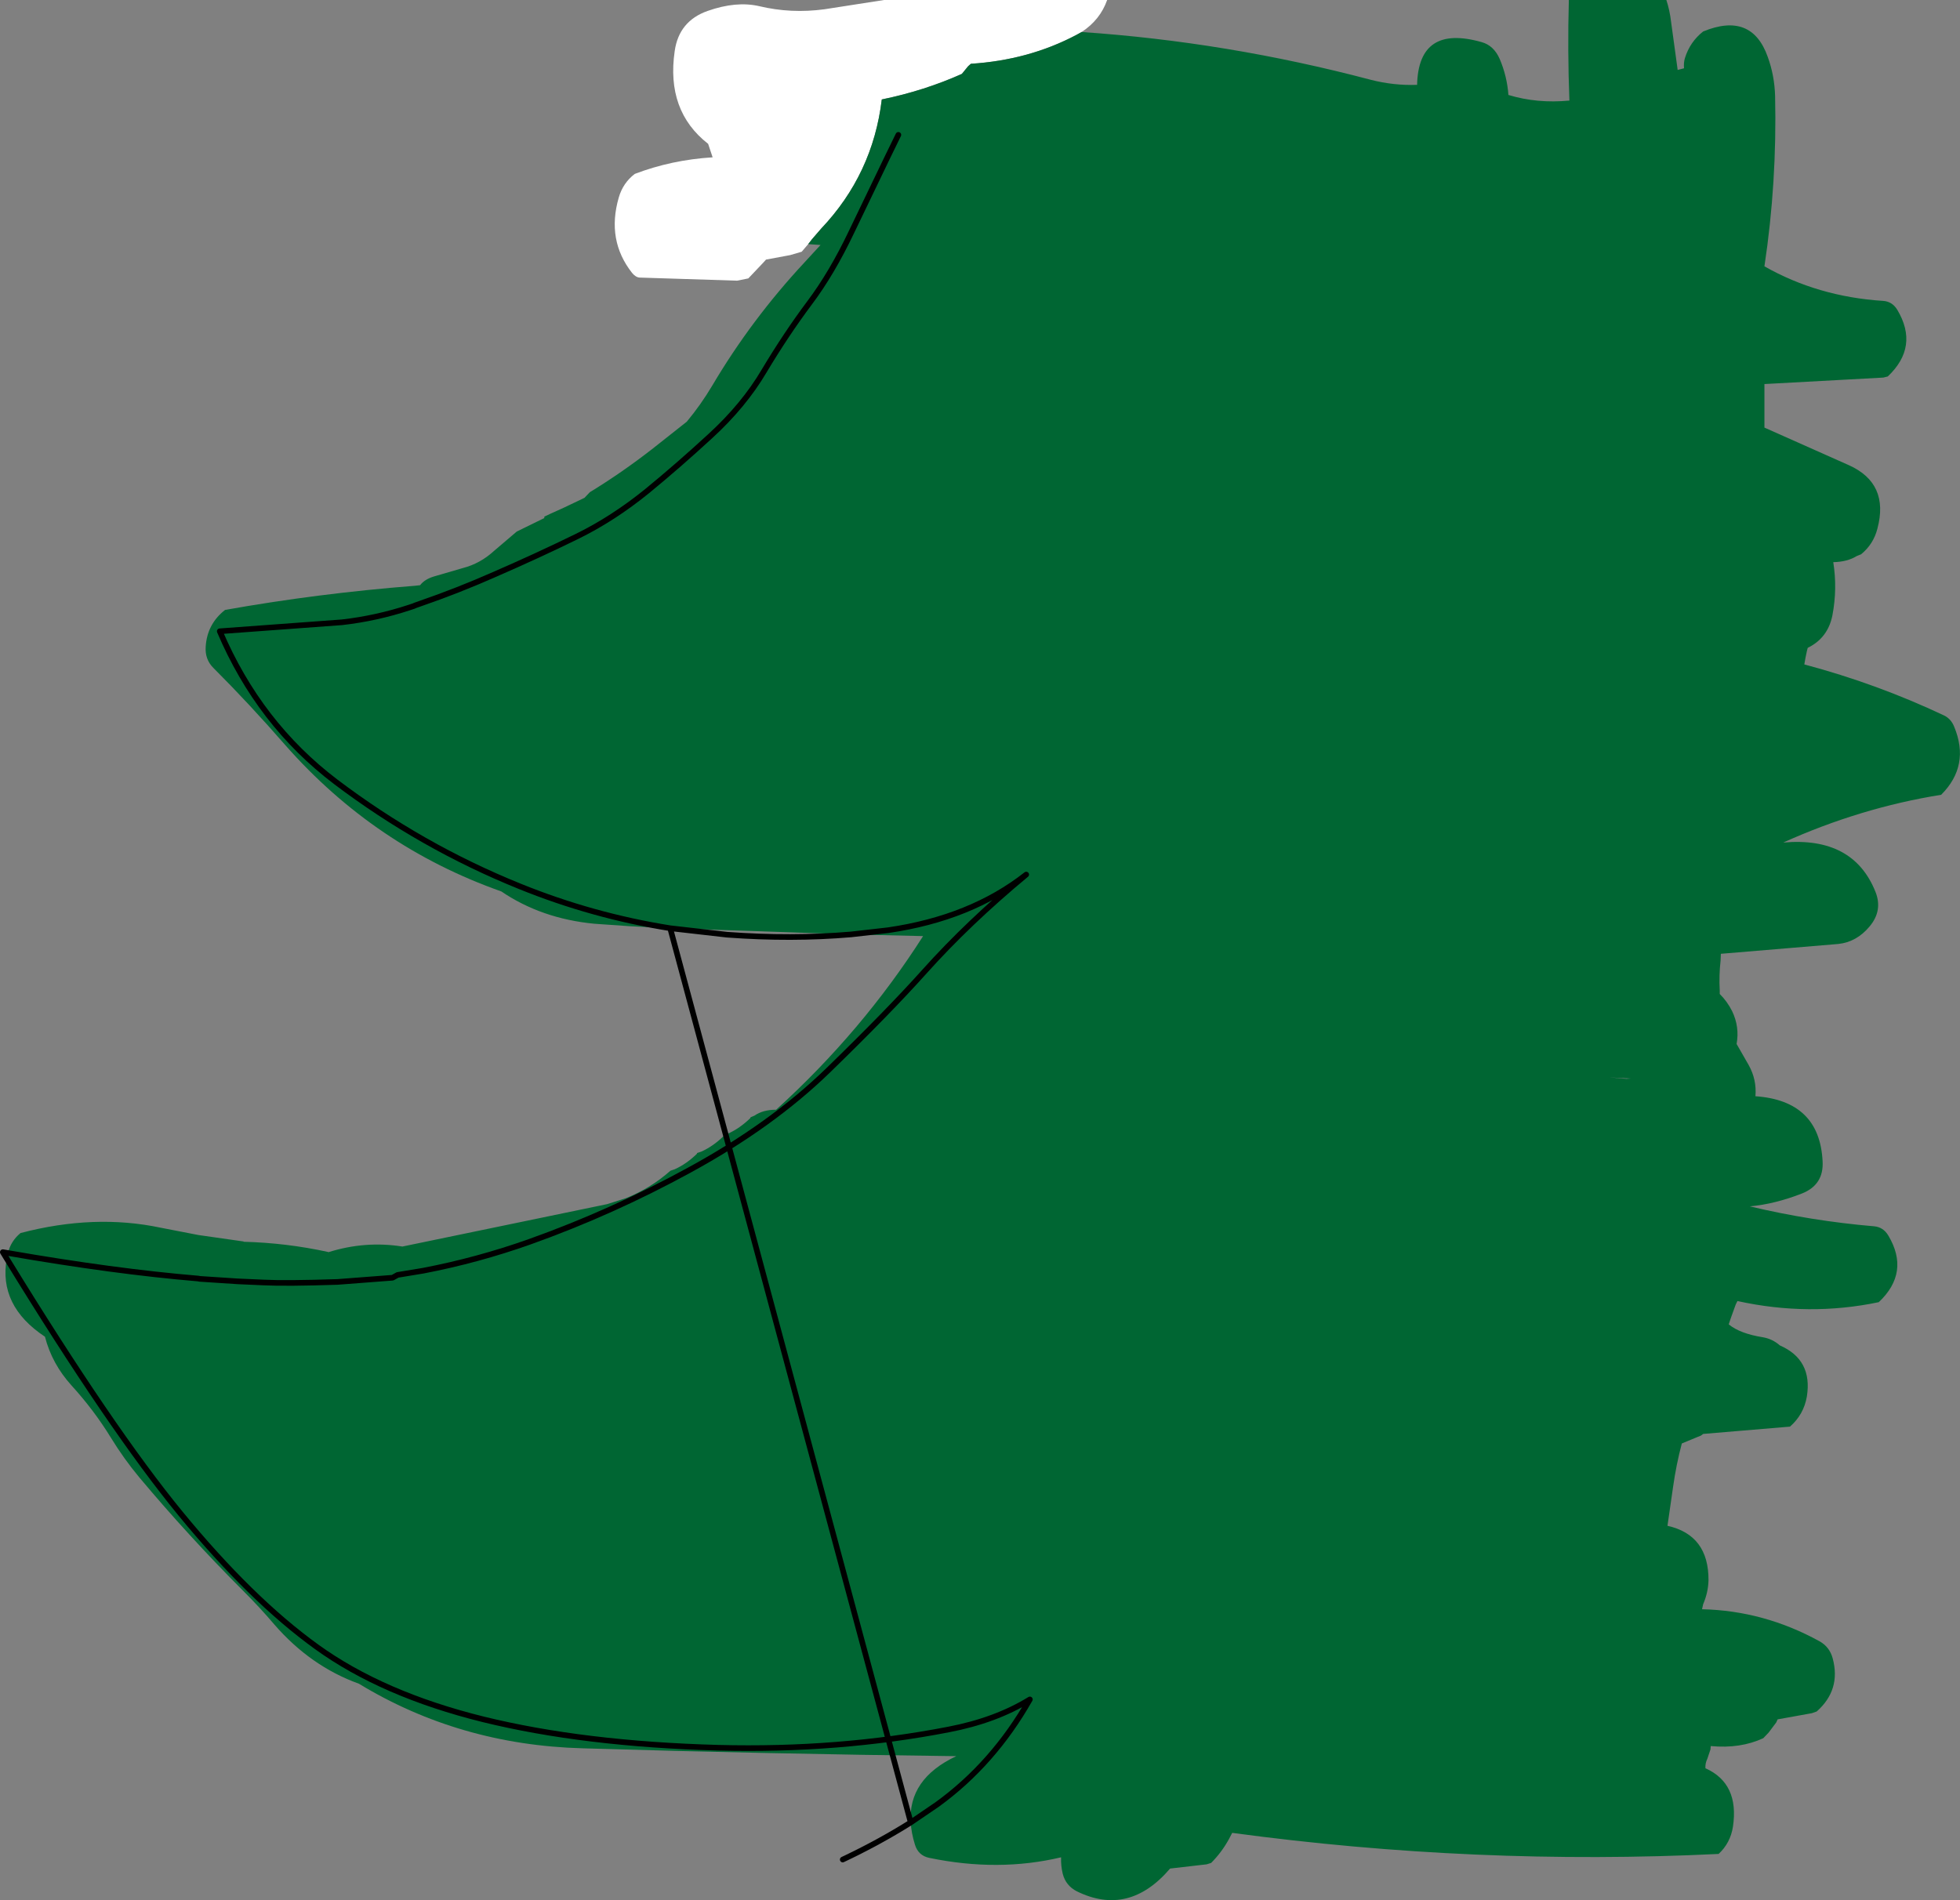 <?xml version="1.0" encoding="UTF-8" standalone="no"?>
<svg xmlns:xlink="http://www.w3.org/1999/xlink" height="338.15px" width="348.75px" xmlns="http://www.w3.org/2000/svg">
  <rect width="100%" height="100%" fill="#808080" stroke="none"/>
  <g transform="matrix(1.0, 0.0, 0.0, 1.0, 174.6, 169.05)">
    <path d="M-30.8 -125.6 L-31.95 -124.25 -34.0 -123.65 -38.3 -122.85 -38.75 -122.35 -41.45 -119.5 -43.45 -119.1 -60.8 -119.65 Q-61.5 -119.7 -62.15 -120.5 -66.7 -126.3 -64.5 -133.9 -63.75 -136.5 -61.65 -138.1 -55.1 -140.6 -47.8 -141.05 L-48.0 -141.65 -48.6 -143.45 Q-56.1 -149.3 -54.55 -159.95 -53.8 -165.3 -48.7 -167.1 -43.6 -168.9 -39.5 -167.95 -33.85 -166.6 -27.9 -167.4 L-17.3 -169.05 22.4 -169.05 Q21.15 -165.5 17.85 -163.35 L16.95 -162.85 Q8.45 -158.35 -1.85 -157.7 L-2.35 -157.25 -3.45 -155.9 Q-10.15 -152.9 -17.7 -151.35 -19.3 -138.05 -28.5 -128.35 L-30.1 -126.5 -30.8 -125.6" fill="#ffffff" fill-rule="evenodd" stroke="none"/>
    <path d="M17.85 -163.35 Q43.75 -161.6 69.3 -154.85 73.4 -153.8 77.55 -153.95 77.8 -164.75 89.05 -161.55 91.2 -160.95 92.25 -158.55 93.55 -155.5 93.8 -152.15 98.9 -150.6 104.65 -151.15 104.3 -160.1 104.55 -169.05 L121.9 -169.05 Q122.5 -167.25 122.75 -165.1 L123.9 -156.7 123.9 -156.6 125.05 -156.9 Q124.95 -157.85 125.2 -158.7 126.1 -161.6 128.45 -163.45 137.1 -167.0 139.95 -158.9 141.15 -155.6 141.25 -151.95 141.6 -136.55 139.35 -121.65 148.85 -116.25 160.45 -115.5 162.1 -115.4 163.0 -113.9 166.9 -107.35 161.3 -102.05 L160.5 -101.85 139.35 -100.7 139.35 -98.9 139.35 -92.95 154.4 -86.25 Q161.6 -83.0 159.45 -74.95 158.75 -72.2 156.55 -70.4 L155.8 -70.1 Q154.1 -69.05 151.6 -69.0 152.35 -64.3 151.45 -59.55 150.65 -55.5 147.05 -53.75 L146.9 -53.15 146.65 -51.95 146.45 -50.8 Q159.4 -47.35 171.35 -41.7 172.55 -41.1 173.1 -39.75 176.0 -32.8 170.8 -27.6 156.45 -25.3 142.7 -19.1 155.15 -20.2 159.1 -10.35 160.45 -7.0 158.05 -4.15 155.75 -1.4 152.5 -1.05 L131.6 0.7 131.55 1.9 Q131.25 4.55 131.4 7.25 L131.4 7.85 Q132.75 9.2 133.6 10.9 134.95 13.7 134.4 16.75 L136.55 20.5 Q138.0 23.1 137.75 26.05 149.15 26.85 149.7 37.6 149.95 41.8 146.05 43.35 141.2 45.25 136.75 45.65 147.7 48.25 158.9 49.2 160.5 49.35 161.4 50.85 165.3 57.4 159.7 62.7 147.3 65.3 134.55 62.5 L134.25 63.1 133.4 65.45 133.0 66.65 Q135.0 68.3 139.1 68.95 140.8 69.25 142.1 70.4 147.95 72.95 146.9 79.5 146.35 82.7 143.9 84.85 L128.45 86.15 128.05 86.45 127.3 86.75 124.65 87.85 Q123.65 91.65 123.1 95.55 L122.1 102.5 Q129.45 104.15 129.4 112.2 129.35 114.35 128.45 116.45 L128.25 117.35 Q139.25 117.6 149.15 123.05 150.95 124.05 151.5 126.1 153.0 131.7 148.65 135.55 L147.8 135.85 141.7 136.95 141.45 137.5 140.1 139.3 139.15 140.3 Q135.05 142.2 129.8 141.7 L129.75 142.3 129.2 143.95 Q128.8 144.75 128.85 145.65 134.9 148.35 133.75 156.05 133.3 158.95 131.2 160.9 87.95 163.0 44.65 157.15 L44.05 158.3 Q42.75 160.65 40.9 162.5 L40.1 162.75 33.6 163.5 Q26.25 172.1 17.0 167.55 15.05 166.55 14.5 164.45 14.15 163.0 14.2 161.5 3.05 164.15 -9.25 161.6 -11.2 161.2 -11.8 159.25 -12.45 157.15 -12.55 155.3 L-7.85 152.1 Q2.15 144.85 8.65 133.4 2.55 137.15 -5.8 138.75 -25.35 142.55 -46.8 142.0 -70.7 141.35 -88.6 136.95 -106.55 132.5 -118.25 124.05 -129.95 115.6 -142.5 100.3 -154.8 85.3 -173.4 54.95 -154.8 85.3 -142.5 100.3 -129.95 115.6 -118.25 124.05 -106.55 132.5 -88.6 136.95 -70.7 141.35 -46.8 142.0 -25.35 142.55 -5.8 138.75 2.55 137.15 8.65 133.4 2.15 144.85 -7.85 152.1 L-12.55 155.3 Q-13.05 147.55 -4.45 143.5 -37.7 143.1 -70.95 142.1 -92.8 141.5 -110.75 130.6 -119.35 127.5 -125.8 120.05 -128.4 117.0 -131.3 114.1 -141.0 104.4 -149.8 93.9 -152.55 90.6 -154.85 86.85 -157.85 81.95 -161.85 77.55 -165.35 73.7 -166.6 68.85 -174.9 63.35 -173.4 54.95 L-173.25 54.1 -173.2 53.95 Q-172.65 51.8 -170.95 50.4 -157.8 46.95 -146.0 49.45 L-139.3 50.75 -131.25 51.9 -131.25 51.95 Q-123.65 52.15 -116.3 53.75 L-116.15 53.8 Q-109.6 51.75 -103.0 52.8 L-66.55 45.25 -63.25 44.2 Q-58.85 42.45 -55.3 39.3 L-54.55 39.05 Q-52.45 38.1 -50.6 36.3 L-50.55 36.15 -49.8 35.9 Q-47.7 34.95 -45.85 33.15 L-45.8 33.0 -45.05 32.7 Q-42.95 31.75 -41.1 29.95 L-41.05 29.8 -40.35 29.5 Q-38.85 28.45 -36.5 28.45 -21.15 14.5 -10.35 -2.45 L-23.15 -2.75 -55.35 -3.85 -62.4 -4.2 -68.85 -4.65 Q-78.25 -5.55 -85.4 -10.4 -107.9 -18.35 -123.8 -36.4 -130.2 -43.75 -136.65 -50.2 -138.15 -51.7 -138.0 -53.95 -137.75 -58.0 -134.55 -60.5 -118.0 -63.45 -100.75 -64.8 L-99.85 -64.9 Q-99.05 -65.95 -97.4 -66.45 L-92.25 -67.95 Q-89.15 -68.75 -86.7 -71.0 L-82.65 -74.45 -77.75 -76.85 -77.75 -77.1 -76.7 -77.6 Q-74.2 -78.7 -71.75 -79.9 L-70.6 -80.45 -69.65 -81.45 Q-64.0 -84.9 -58.6 -89.1 L-52.4 -94.0 Q-49.9 -97.0 -47.85 -100.45 -40.9 -112.2 -31.45 -122.35 L-28.6 -125.45 -30.8 -125.6 -30.1 -126.5 -28.5 -128.35 Q-19.3 -138.05 -17.7 -151.35 -10.15 -152.9 -3.45 -155.9 L-2.35 -157.25 -1.85 -157.7 Q8.45 -158.35 16.95 -162.85 L17.85 -163.35 M-14.75 -145.05 L-16.7 -141.05 -23.1 -127.75 Q-26.6 -120.4 -30.55 -115.15 -34.7 -109.6 -38.65 -103.0 -42.25 -96.9 -48.2 -91.45 -53.9 -86.2 -59.45 -81.65 -65.55 -76.7 -72.0 -73.55 -78.95 -70.15 -86.65 -66.8 -93.1 -63.95 -99.75 -61.65 L-100.75 -61.3 -100.95 -61.2 -101.7 -60.95 Q-107.6 -59.0 -113.75 -58.3 L-135.5 -56.7 Q-128.5 -40.25 -114.85 -29.9 -99.65 -18.4 -82.1 -11.3 -69.15 -6.05 -55.35 -3.85 -69.15 -6.05 -82.1 -11.3 -99.65 -18.4 -114.85 -29.9 -128.5 -40.25 -135.5 -56.7 L-113.75 -58.3 Q-107.6 -59.0 -101.7 -60.95 L-100.95 -61.2 -100.75 -61.3 -99.75 -61.65 Q-93.1 -63.95 -86.65 -66.8 -78.95 -70.15 -72.0 -73.55 -65.55 -76.7 -59.45 -81.65 -53.9 -86.2 -48.2 -91.45 -42.25 -96.9 -38.65 -103.0 -34.7 -109.6 -30.55 -115.15 -26.6 -120.4 -23.1 -127.75 L-16.7 -141.05 -14.75 -145.05 M114.8 22.95 L115.55 22.9 111.8 22.7 114.8 22.95 M-173.2 53.95 Q-154.25 57.25 -139.3 58.5 L-139.1 58.55 -132.25 59.0 -127.7 59.2 Q-123.7 59.4 -114.55 59.1 L-104.75 58.35 -103.85 57.85 -99.3 57.1 Q-89.65 55.25 -80.35 51.95 -65.65 46.7 -51.95 39.2 -37.35 31.25 -27.25 21.45 -16.4 10.9 -10.05 3.8 -2.25 -4.9 8.0 -13.4 -1.85 -5.65 -16.55 -3.5 L-23.15 -2.75 -16.55 -3.5 Q-1.85 -5.65 8.0 -13.4 -2.25 -4.9 -10.05 3.8 -16.4 10.9 -27.25 21.45 -37.35 31.25 -51.95 39.2 -65.65 46.7 -80.35 51.95 -89.65 55.25 -99.3 57.1 L-103.85 57.85 -104.75 58.35 -114.55 59.1 Q-123.7 59.4 -127.7 59.2 L-132.25 59.0 -139.1 58.55 -139.3 58.5 Q-154.25 57.25 -173.2 53.95" fill="#006633" fill-rule="evenodd" stroke="none"/>
    <path d="M-12.55 155.3 Q-18.2 158.85 -24.65 161.9 M-55.35 -3.85 Q-69.15 -6.05 -82.1 -11.3 -99.65 -18.4 -114.85 -29.9 -128.5 -40.25 -135.5 -56.7 L-113.75 -58.3 Q-107.6 -59.0 -101.7 -60.95 L-100.95 -61.2 -100.75 -61.3 -99.75 -61.65 Q-93.1 -63.95 -86.65 -66.8 -78.95 -70.15 -72.0 -73.55 -65.55 -76.7 -59.45 -81.65 -53.9 -86.2 -48.2 -91.45 -42.25 -96.9 -38.65 -103.0 -34.7 -109.6 -30.55 -115.15 -26.6 -120.4 -23.1 -127.75 L-16.7 -141.05 -14.75 -145.05 M-55.35 -3.85 L-45.25 -2.7 Q-33.75 -1.85 -23.15 -2.75 L-16.55 -3.5 Q-1.85 -5.65 8.0 -13.4 -2.25 -4.9 -10.05 3.8 -16.4 10.9 -27.25 21.45 -37.35 31.25 -51.95 39.2 -65.65 46.7 -80.35 51.95 -89.65 55.25 -99.3 57.1 L-103.85 57.85 -104.75 58.35 -114.55 59.1 Q-123.7 59.4 -127.7 59.2 L-132.25 59.0 -139.1 58.55 -139.3 58.5 Q-154.25 57.25 -173.2 53.95 L-174.1 53.8 -173.4 54.95 Q-154.8 85.3 -142.5 100.3 -129.95 115.6 -118.25 124.05 -106.55 132.5 -88.6 136.95 -70.7 141.35 -46.8 142.0 -25.35 142.55 -5.8 138.75 2.55 137.15 8.65 133.4 2.15 144.85 -7.85 152.1 L-12.55 155.3 Z" fill="none" stroke="#000000" stroke-linecap="round" stroke-linejoin="round" stroke-width="1.0"/>
  </g>
</svg>
